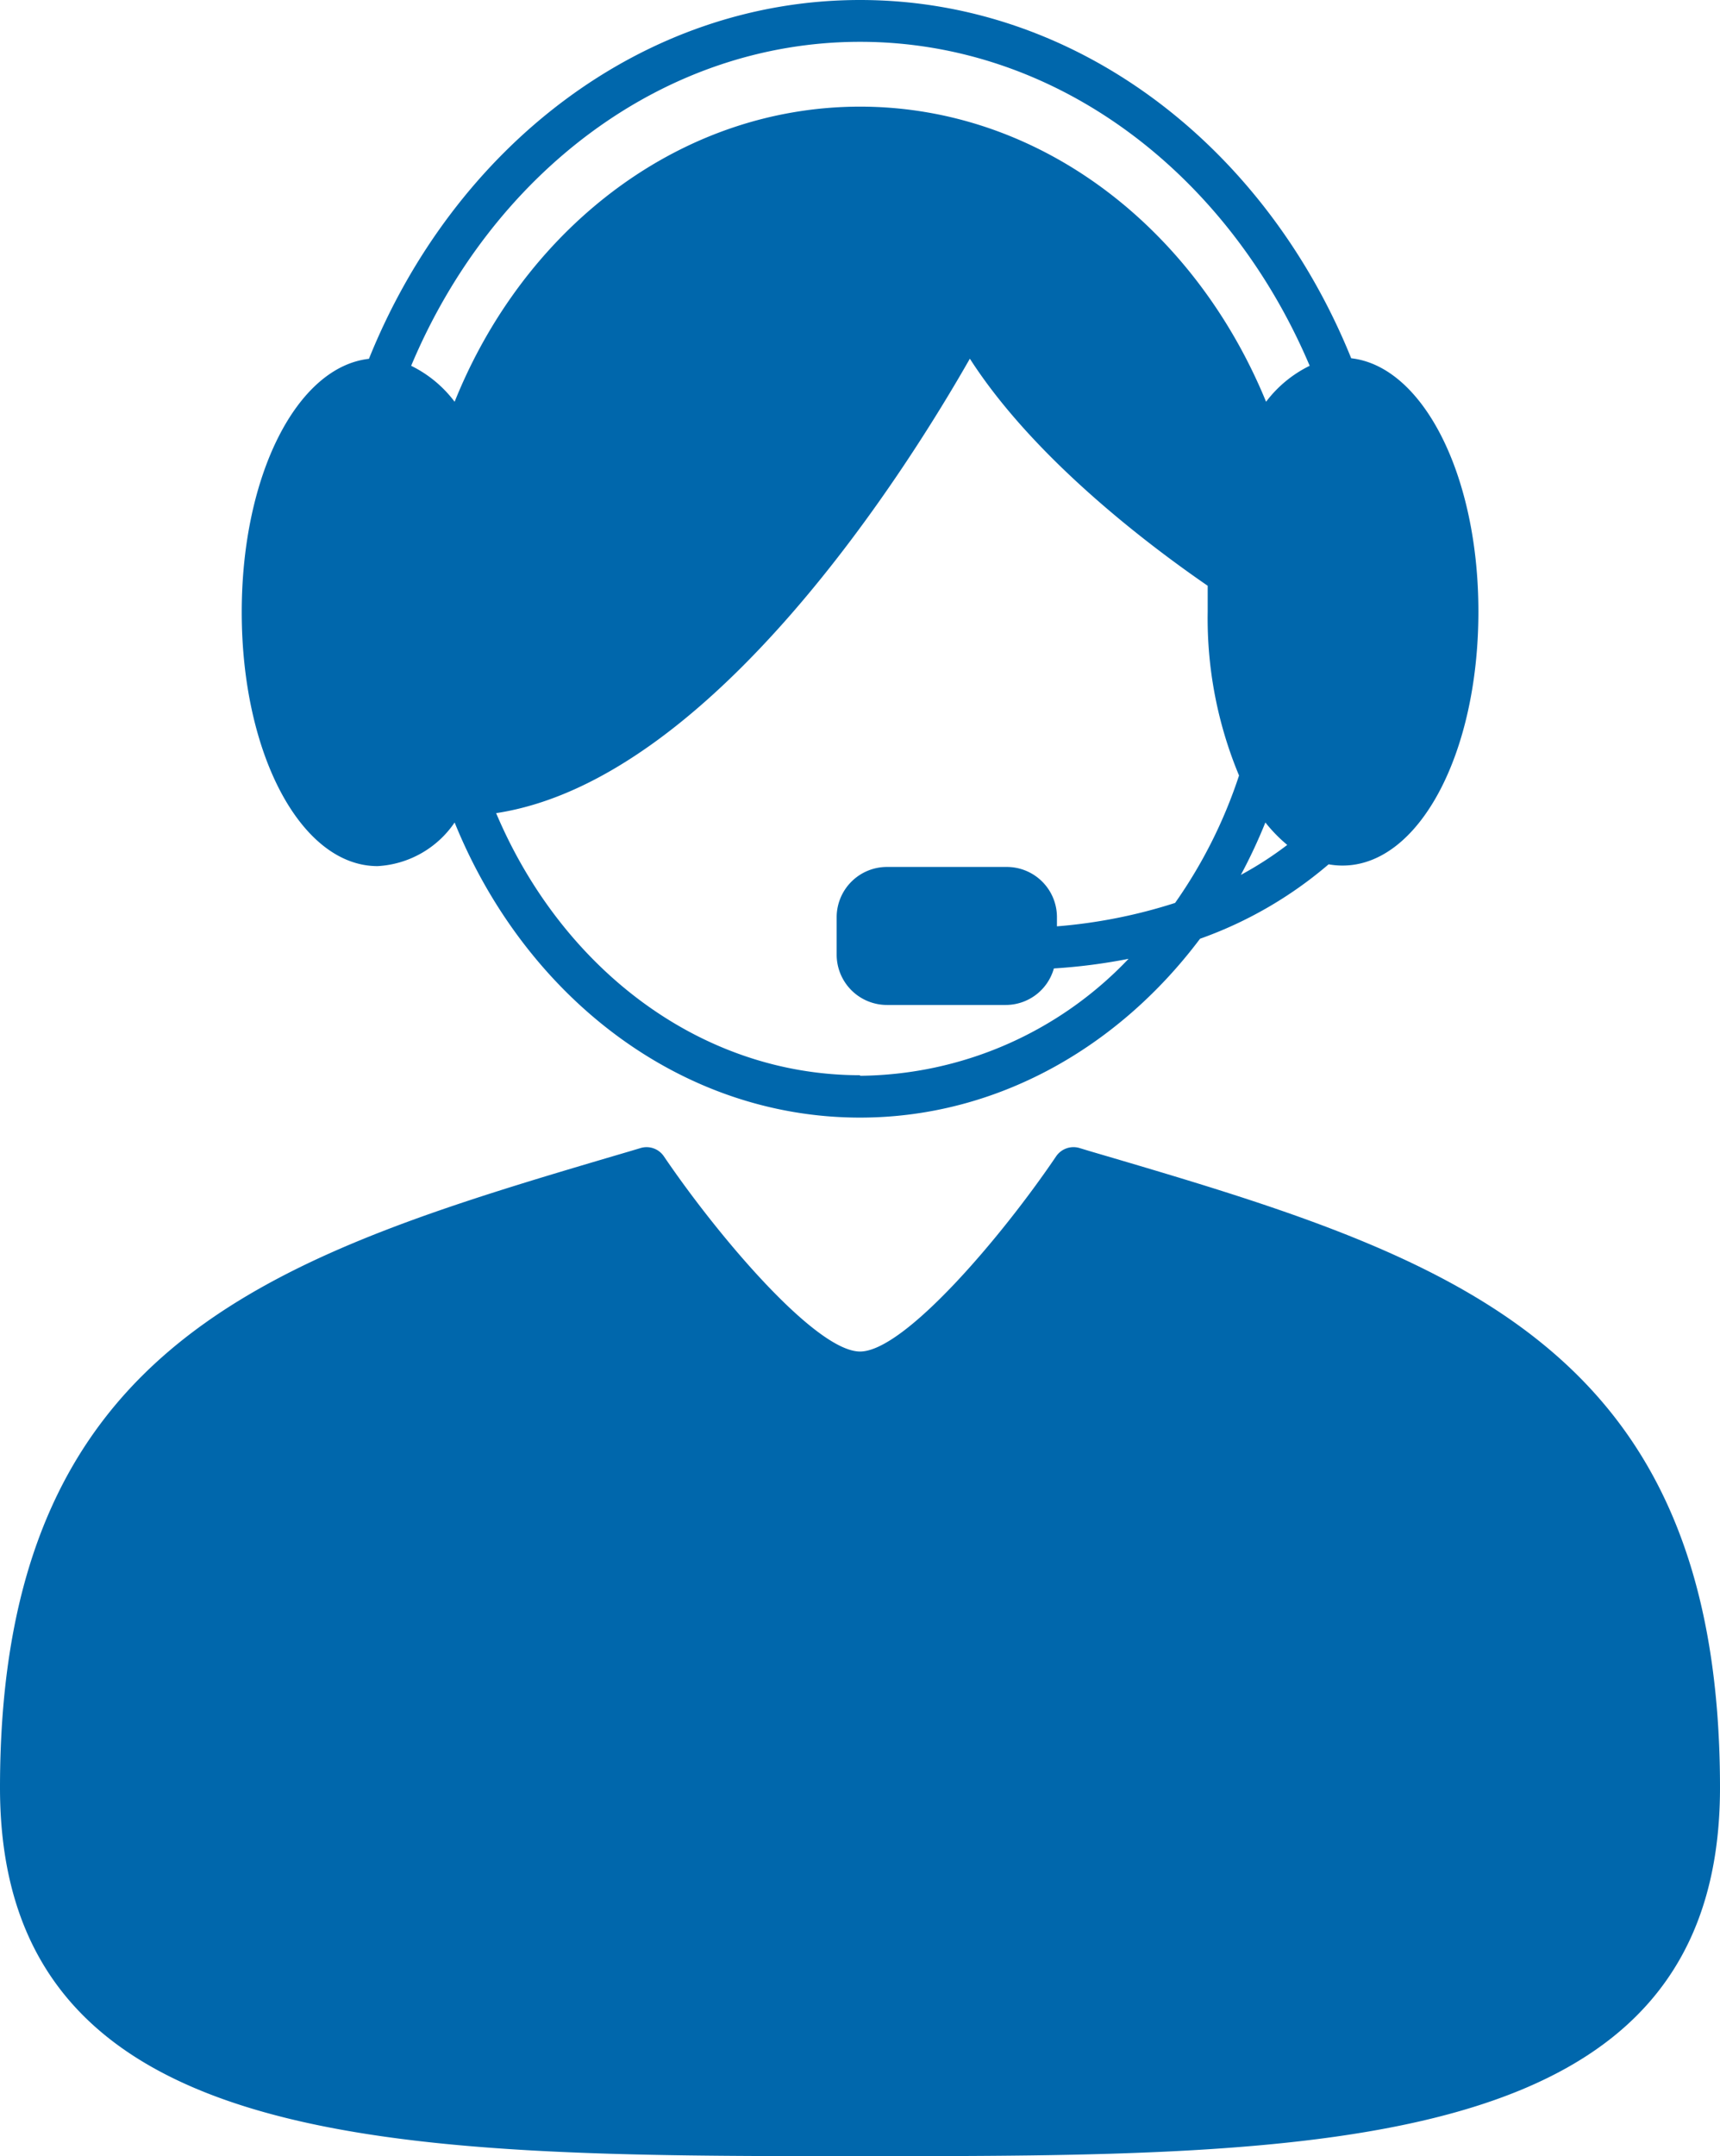 <svg id="Ebene_1" data-name="Ebene 1" xmlns="http://www.w3.org/2000/svg" viewBox="0 0 123.45 154.67"><defs><style>.cls-1{fill:#0067ac;}</style></defs><path class="cls-1" d="M78.23,82.58l-.76-.23a1.51,1.51,0,0,0-1.67.6c-3.94,5.82-10.91,14-14.07,14s-10.14-8.2-14.08-14a1.5,1.5,0,0,0-1.66-.6l-.77.23C20,90,0,95.93,0,128.24c0,26.43,28.6,26.43,61.73,26.43s61.72,0,61.72-26.43C123.45,95.93,103.5,90,78.23,82.58Z"/><path class="cls-1" d="M27.1,62.13A7.16,7.16,0,0,0,32.63,59c5.06,12.48,16.2,21.17,29.1,21.17,9.76,0,18.52-5,24.4-12.83A29.22,29.22,0,0,0,95.36,62a5.52,5.52,0,0,0,1,.09c5.47,0,9.75-8,9.75-18.22,0-9.83-4-17.59-9.13-18.17C90.86,10.57,77.37,0,61.73,0S32.59,10.57,26.48,25.74c-5.16.58-9.13,8.34-9.13,18.17C17.35,54.13,21.63,62.13,27.1,62.13Zm34.63,15c-11.48,0-21.42-7.68-26.12-18.8,15.63-2.38,29.71-25.07,34-32.6,4.35,6.77,12,12.8,17.07,16.29,0,.61,0,1.22,0,1.85a29.27,29.27,0,0,0,2.25,11.76,34.67,34.67,0,0,1-4.59,9.14,37.41,37.41,0,0,1-8.48,1.68v-.66a3.6,3.6,0,0,0-3.6-3.6H63.66a3.61,3.61,0,0,0-3.61,3.6v2.7a3.61,3.61,0,0,0,3.61,3.6h8.53a3.59,3.59,0,0,0,3.45-2.62A41,41,0,0,0,81,68.78,26.9,26.9,0,0,1,61.73,77.17ZM89.06,62.76A37.91,37.91,0,0,0,90.82,59a10.93,10.93,0,0,0,1.57,1.61A25.26,25.26,0,0,1,89.06,62.76ZM61.73,3C75.9,3,88.18,12.51,94,26.24a8.72,8.72,0,0,0-3.13,2.58C86.41,17.94,77.38,9.94,66.6,8.07a28.44,28.44,0,0,0-9.74,0C46.07,9.94,37,17.94,32.63,28.82a8.69,8.69,0,0,0-3.12-2.58C35.27,12.51,47.55,3,61.73,3Z"/></svg>